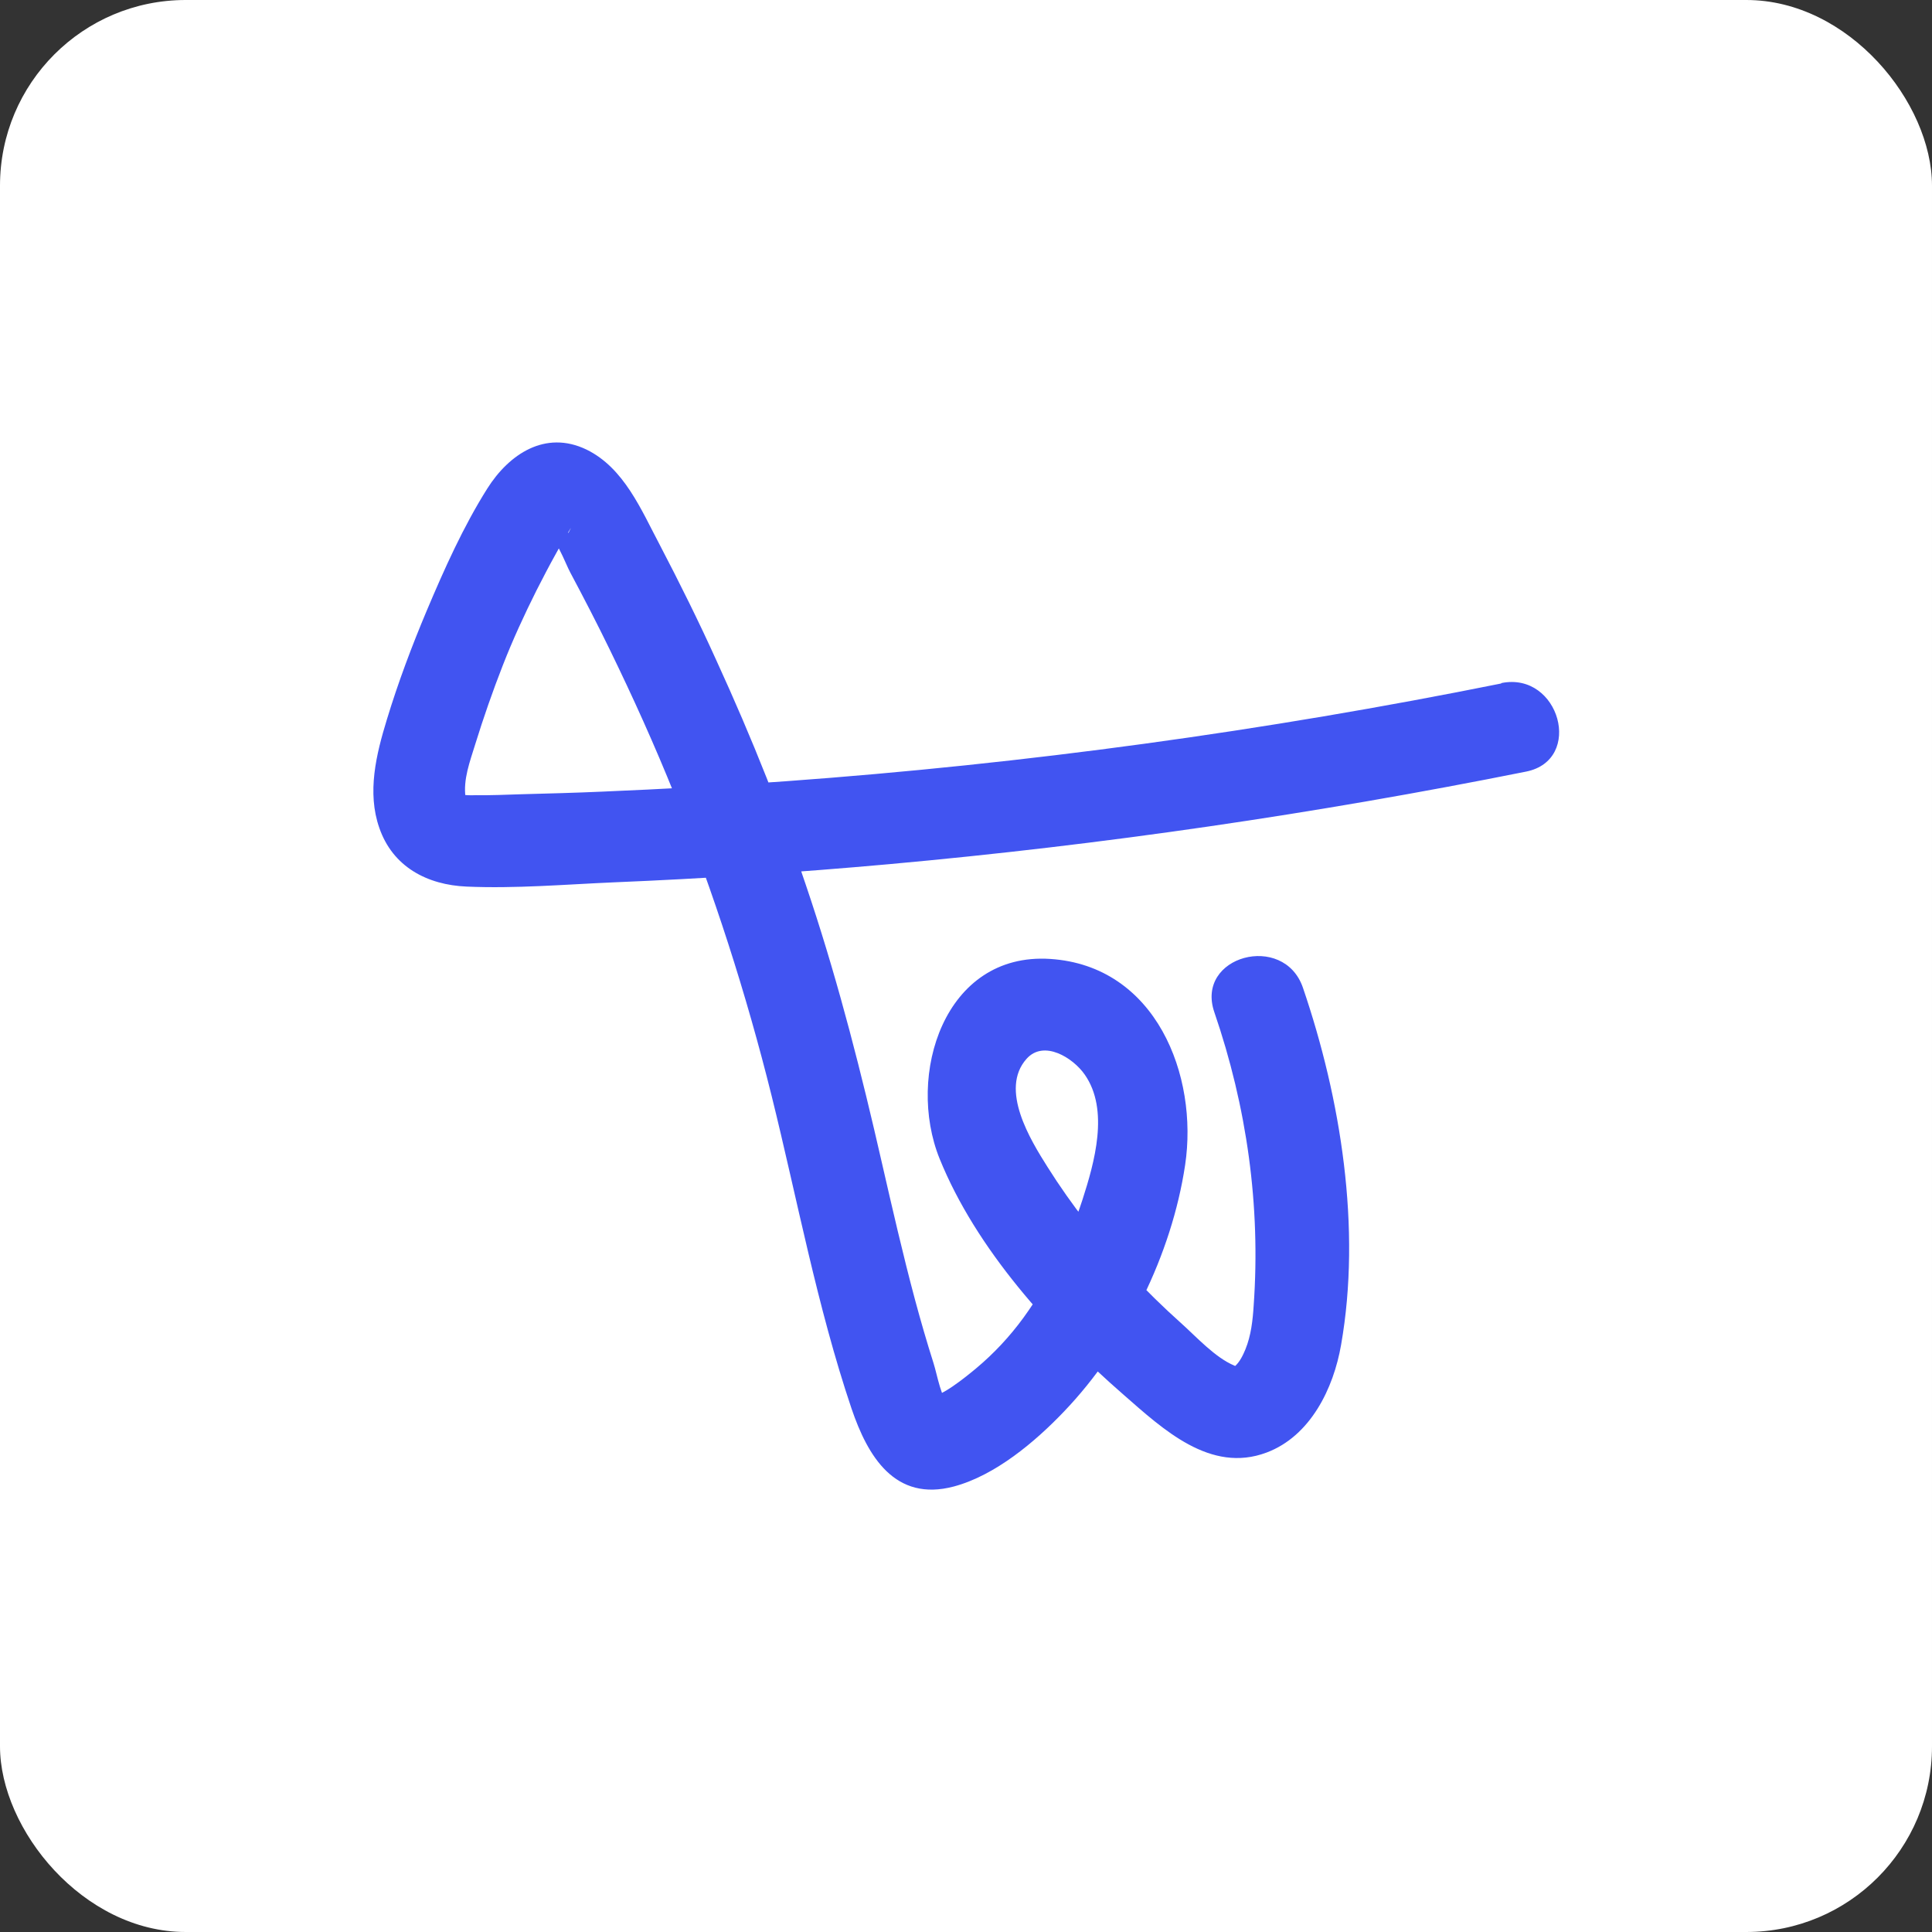 <?xml version="1.0" encoding="UTF-8"?>
<svg id="Layer_1" xmlns="http://www.w3.org/2000/svg" version="1.1" viewBox="0 0 82 82">
  <rect x="0" y="0" width="82" height="82" fill="#333333" stroke="none"/>
  <!-- Generator: Adobe Illustrator 29.5.1, SVG Export Plug-In . SVG Version: 2.1.0 Build 141)  -->
  <defs>
    <style>
      .st0 {
        fill: #fff;
      }

      .st1 {
        fill: #4154f1;
      }
    </style>
  </defs>
  <rect class="st0" width="82" height="82" rx="7.88" ry="7.88"/>
  <path class="st1" d="M63.71,29.01c-10.03,2.02-20.18,3.41-30.38,4.15-2.59.19-5.19.33-7.79.44-1.14.05-2.27.08-3.41.11-.65.02-1.3.05-1.95.04-.21.01-.41,0-.62-.02.18.22.25.26.2.12-.11-.77.19-1.54.41-2.26.35-1.13.74-2.25,1.17-3.35s.91-2.14,1.43-3.18c.27-.53.54-1.05.83-1.57.14-.26.29-.52.44-.77.21-.36.24-.4.09-.11h-1.04c.49.08.88,1.26,1.12,1.7.57,1.07,1.13,2.15,1.66,3.24.99,2.03,1.92,4.09,2.76,6.18,1.66,4.16,3.04,8.43,4.12,12.78s1.93,8.94,3.39,13.27c.69,2.03,1.84,3.98,4.35,3.31,1.75-.47,3.44-1.89,4.67-3.18,2.65-2.77,4.57-6.67,5.14-10.46s-1.23-8.46-5.73-8.75-6.12,4.94-4.69,8.48c1.55,3.83,4.72,7.33,7.8,10.01,1.68,1.47,3.69,3.36,6.08,2.46,1.86-.7,2.84-2.72,3.16-4.57.87-4.95-.01-10.45-1.62-15.16-.81-2.36-4.58-1.35-3.76,1.04,1.38,4.02,1.97,8.21,1.67,12.45-.04.63-.11,1.27-.35,1.86-.1.24-.24.54-.45.72-.21.19.18.05-.02-.03-.82-.34-1.62-1.23-2.27-1.81-.75-.67-1.46-1.37-2.15-2.1-1.31-1.4-2.49-2.9-3.51-4.52-.72-1.14-2.05-3.29-.89-4.59.73-.82,1.97-.05,2.47.67,1.05,1.5.41,3.74-.1,5.32-.58,1.78-1.41,3.5-2.51,5.01-.57.78-1.24,1.5-1.98,2.12-.44.37-1.61,1.32-1.96,1.18l.86.5c-.41-.35-.56-1.36-.73-1.89-.28-.88-.54-1.78-.78-2.67-.52-1.94-.97-3.91-1.42-5.87-.85-3.73-1.79-7.43-2.99-11.07s-2.5-6.88-4.02-10.2c-.75-1.66-1.56-3.29-2.4-4.9-.79-1.49-1.52-3.28-3.12-4.06-1.75-.84-3.29.2-4.21,1.66-1.02,1.62-1.82,3.41-2.56,5.16-.64,1.52-1.22,3.06-1.7,4.64-.45,1.47-.85,3.09-.32,4.6.57,1.65,2.03,2.42,3.71,2.49,2.06.09,4.17-.09,6.23-.18,3.9-.16,7.79-.42,11.68-.77,9.08-.82,18.11-2.14,27.05-3.93,2.46-.49,1.42-4.25-1.04-3.76h0Z"/>
</svg>